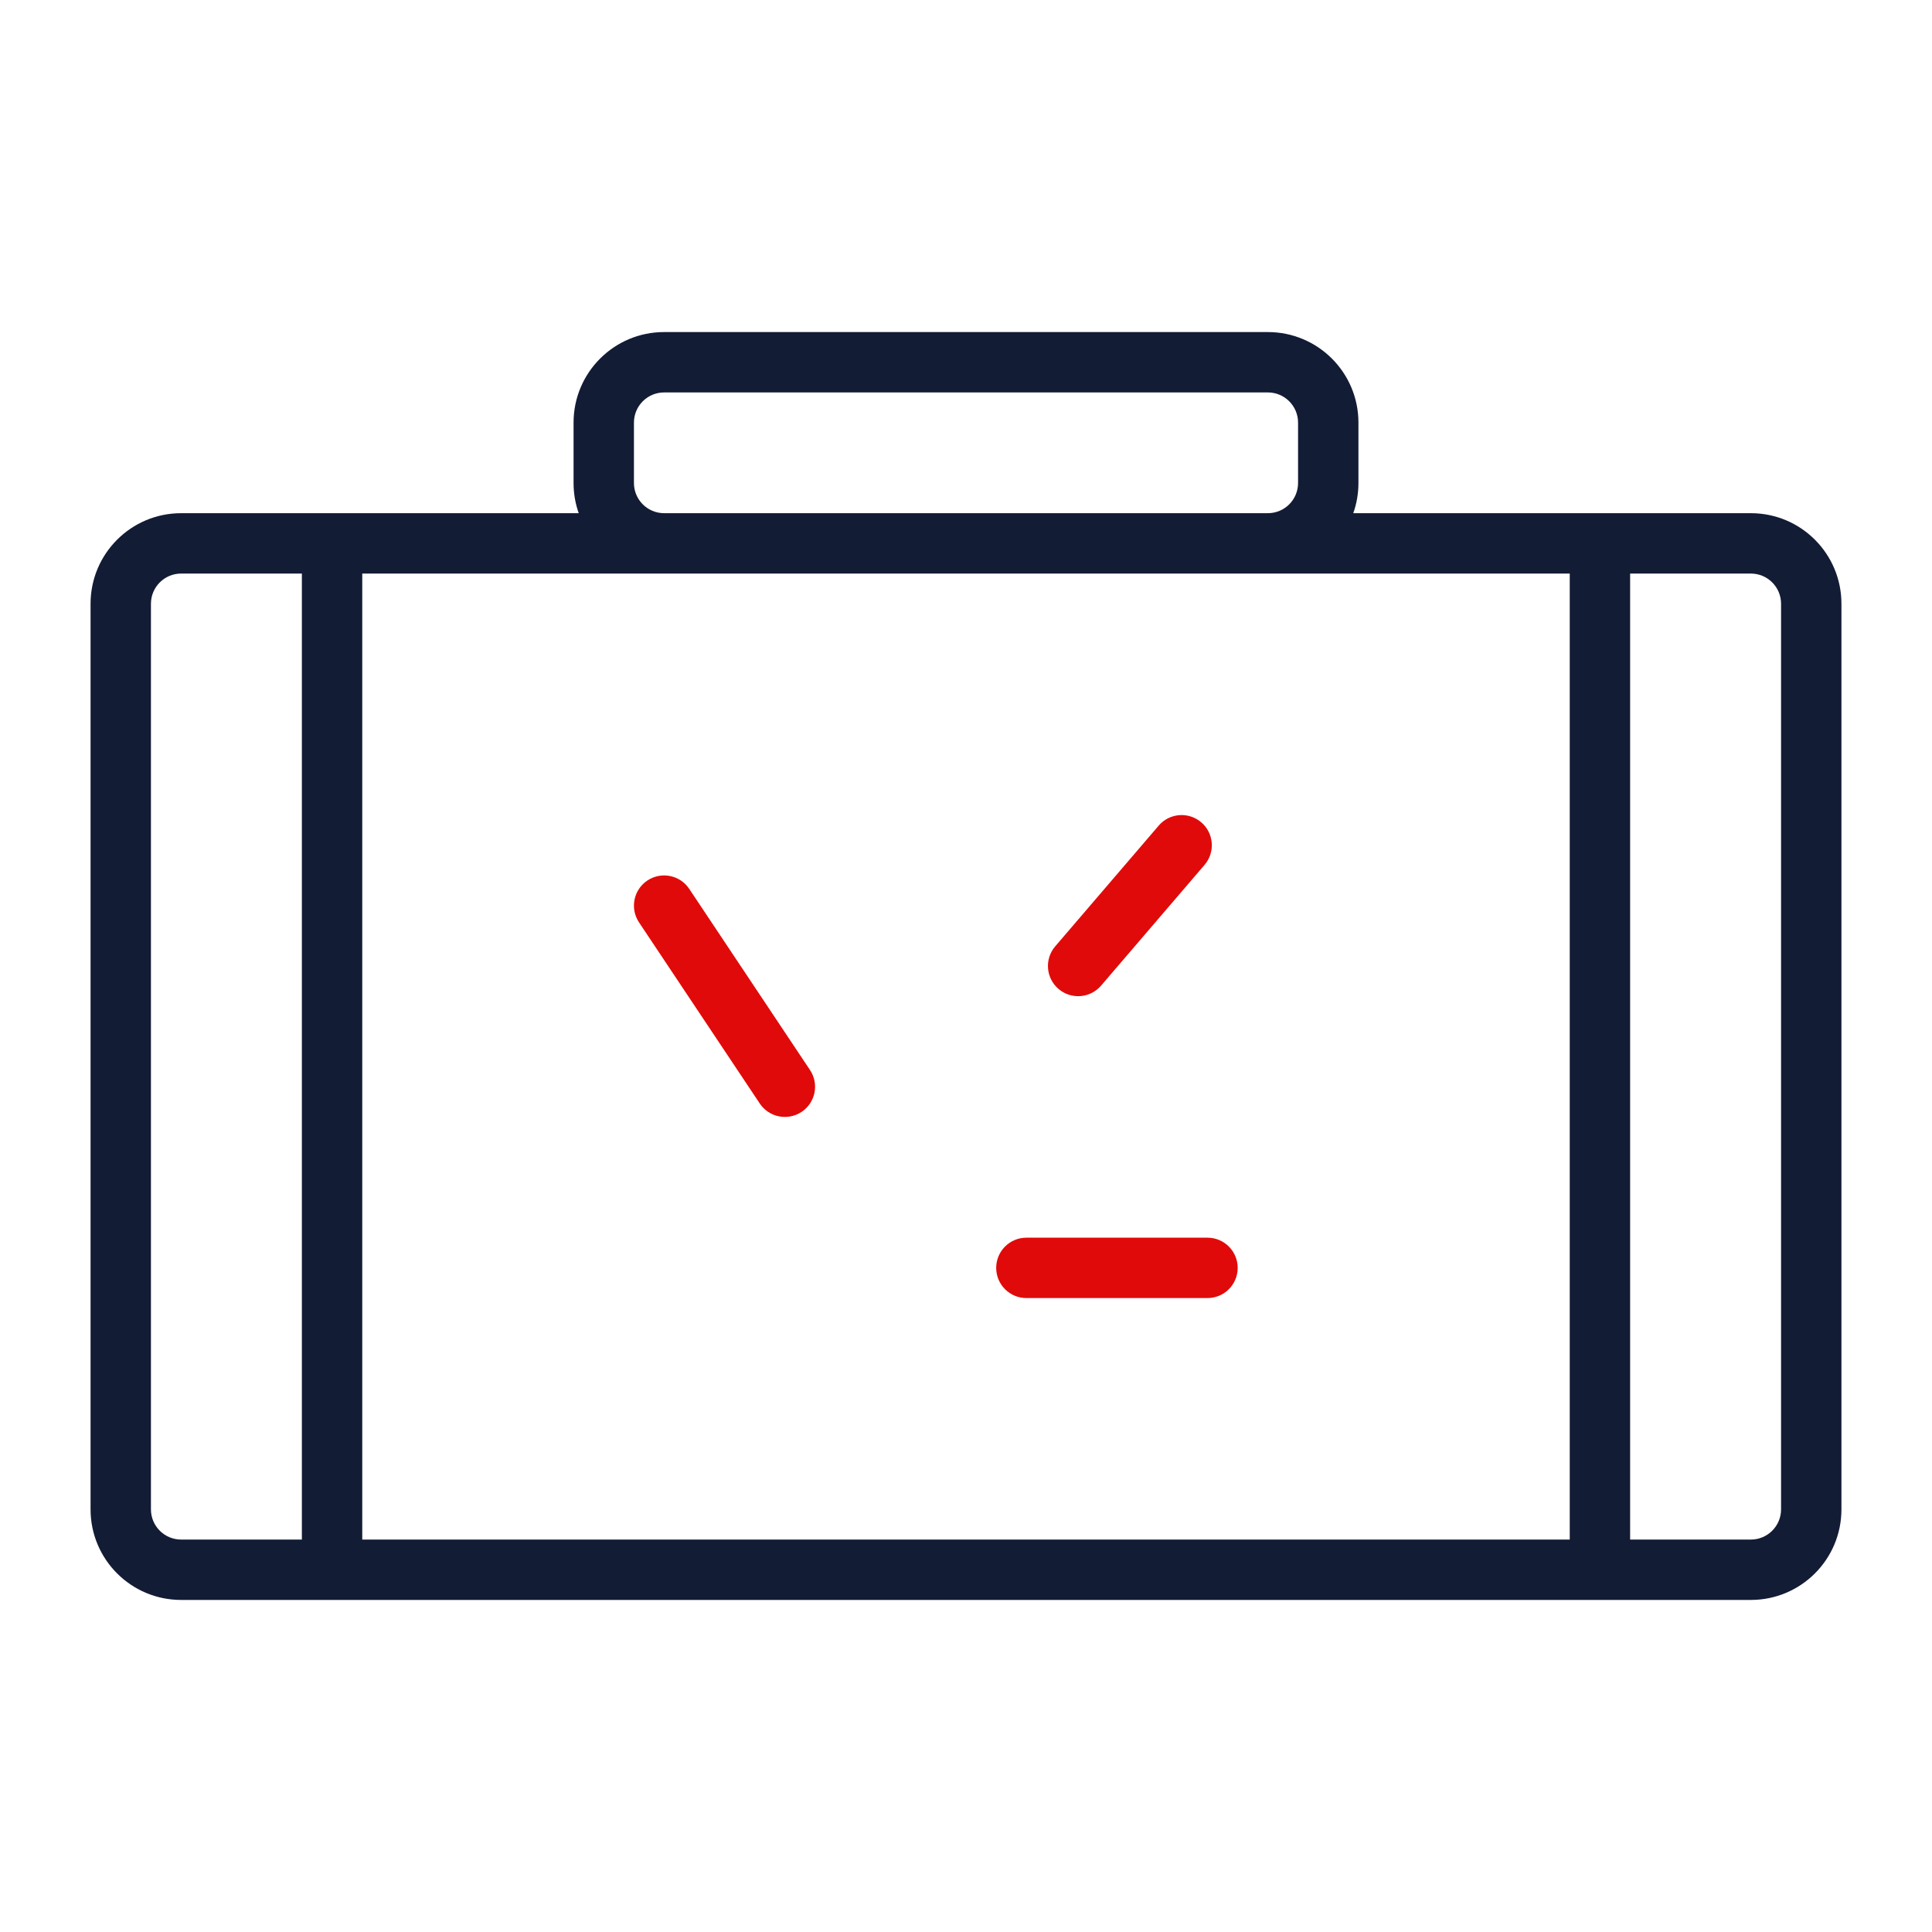 <svg width="64" height="64" viewBox="0 0 64 64" fill="none" xmlns="http://www.w3.org/2000/svg">
<path fill-rule="evenodd" clip-rule="evenodd" d="M22 11C20.343 11 19 12.343 19 14V16C19 16.351 19.06 16.687 19.171 17H6C4.343 17 3 18.343 3 20V50C3 51.657 4.343 53 6 53H58C59.657 53 61 51.657 61 50V20C61 18.343 59.657 17 58 17H44.829C44.94 16.687 45 16.351 45 16V14C45 12.343 43.657 11 42 11H22ZM42 17C42.552 17 43 16.552 43 16V14C43 13.448 42.552 13 42 13H22C21.448 13 21 13.448 21 14V16C21 16.552 21.448 17 22 17H42ZM12 19V51H52V19H12ZM6 19H10V51H6C5.448 51 5 50.552 5 50V20C5 19.448 5.448 19 6 19ZM58 51H54V19H58C58.552 19 59 19.448 59 20V50C59 50.552 58.552 51 58 51Z" fill="#131C35"/>
<path fill-rule="evenodd" clip-rule="evenodd" d="M39.794 27.241C40.213 27.6 40.262 28.232 39.902 28.651L36.474 32.651C36.114 33.07 35.483 33.119 35.064 32.759C34.644 32.4 34.596 31.769 34.955 31.349L38.384 27.349C38.743 26.93 39.374 26.881 39.794 27.241ZM21.445 29.168C21.905 28.862 22.526 28.986 22.832 29.445L26.832 35.445C27.139 35.905 27.014 36.526 26.555 36.832C26.095 37.138 25.474 37.014 25.168 36.555L21.168 30.555C20.862 30.095 20.986 29.474 21.445 29.168ZM33 42C33 41.448 33.448 41 34 41H40C40.552 41 41 41.448 41 42C41 42.552 40.552 43 40 43H34C33.448 43 33 42.552 33 42Z" fill="#E10A0A"/>
</svg>